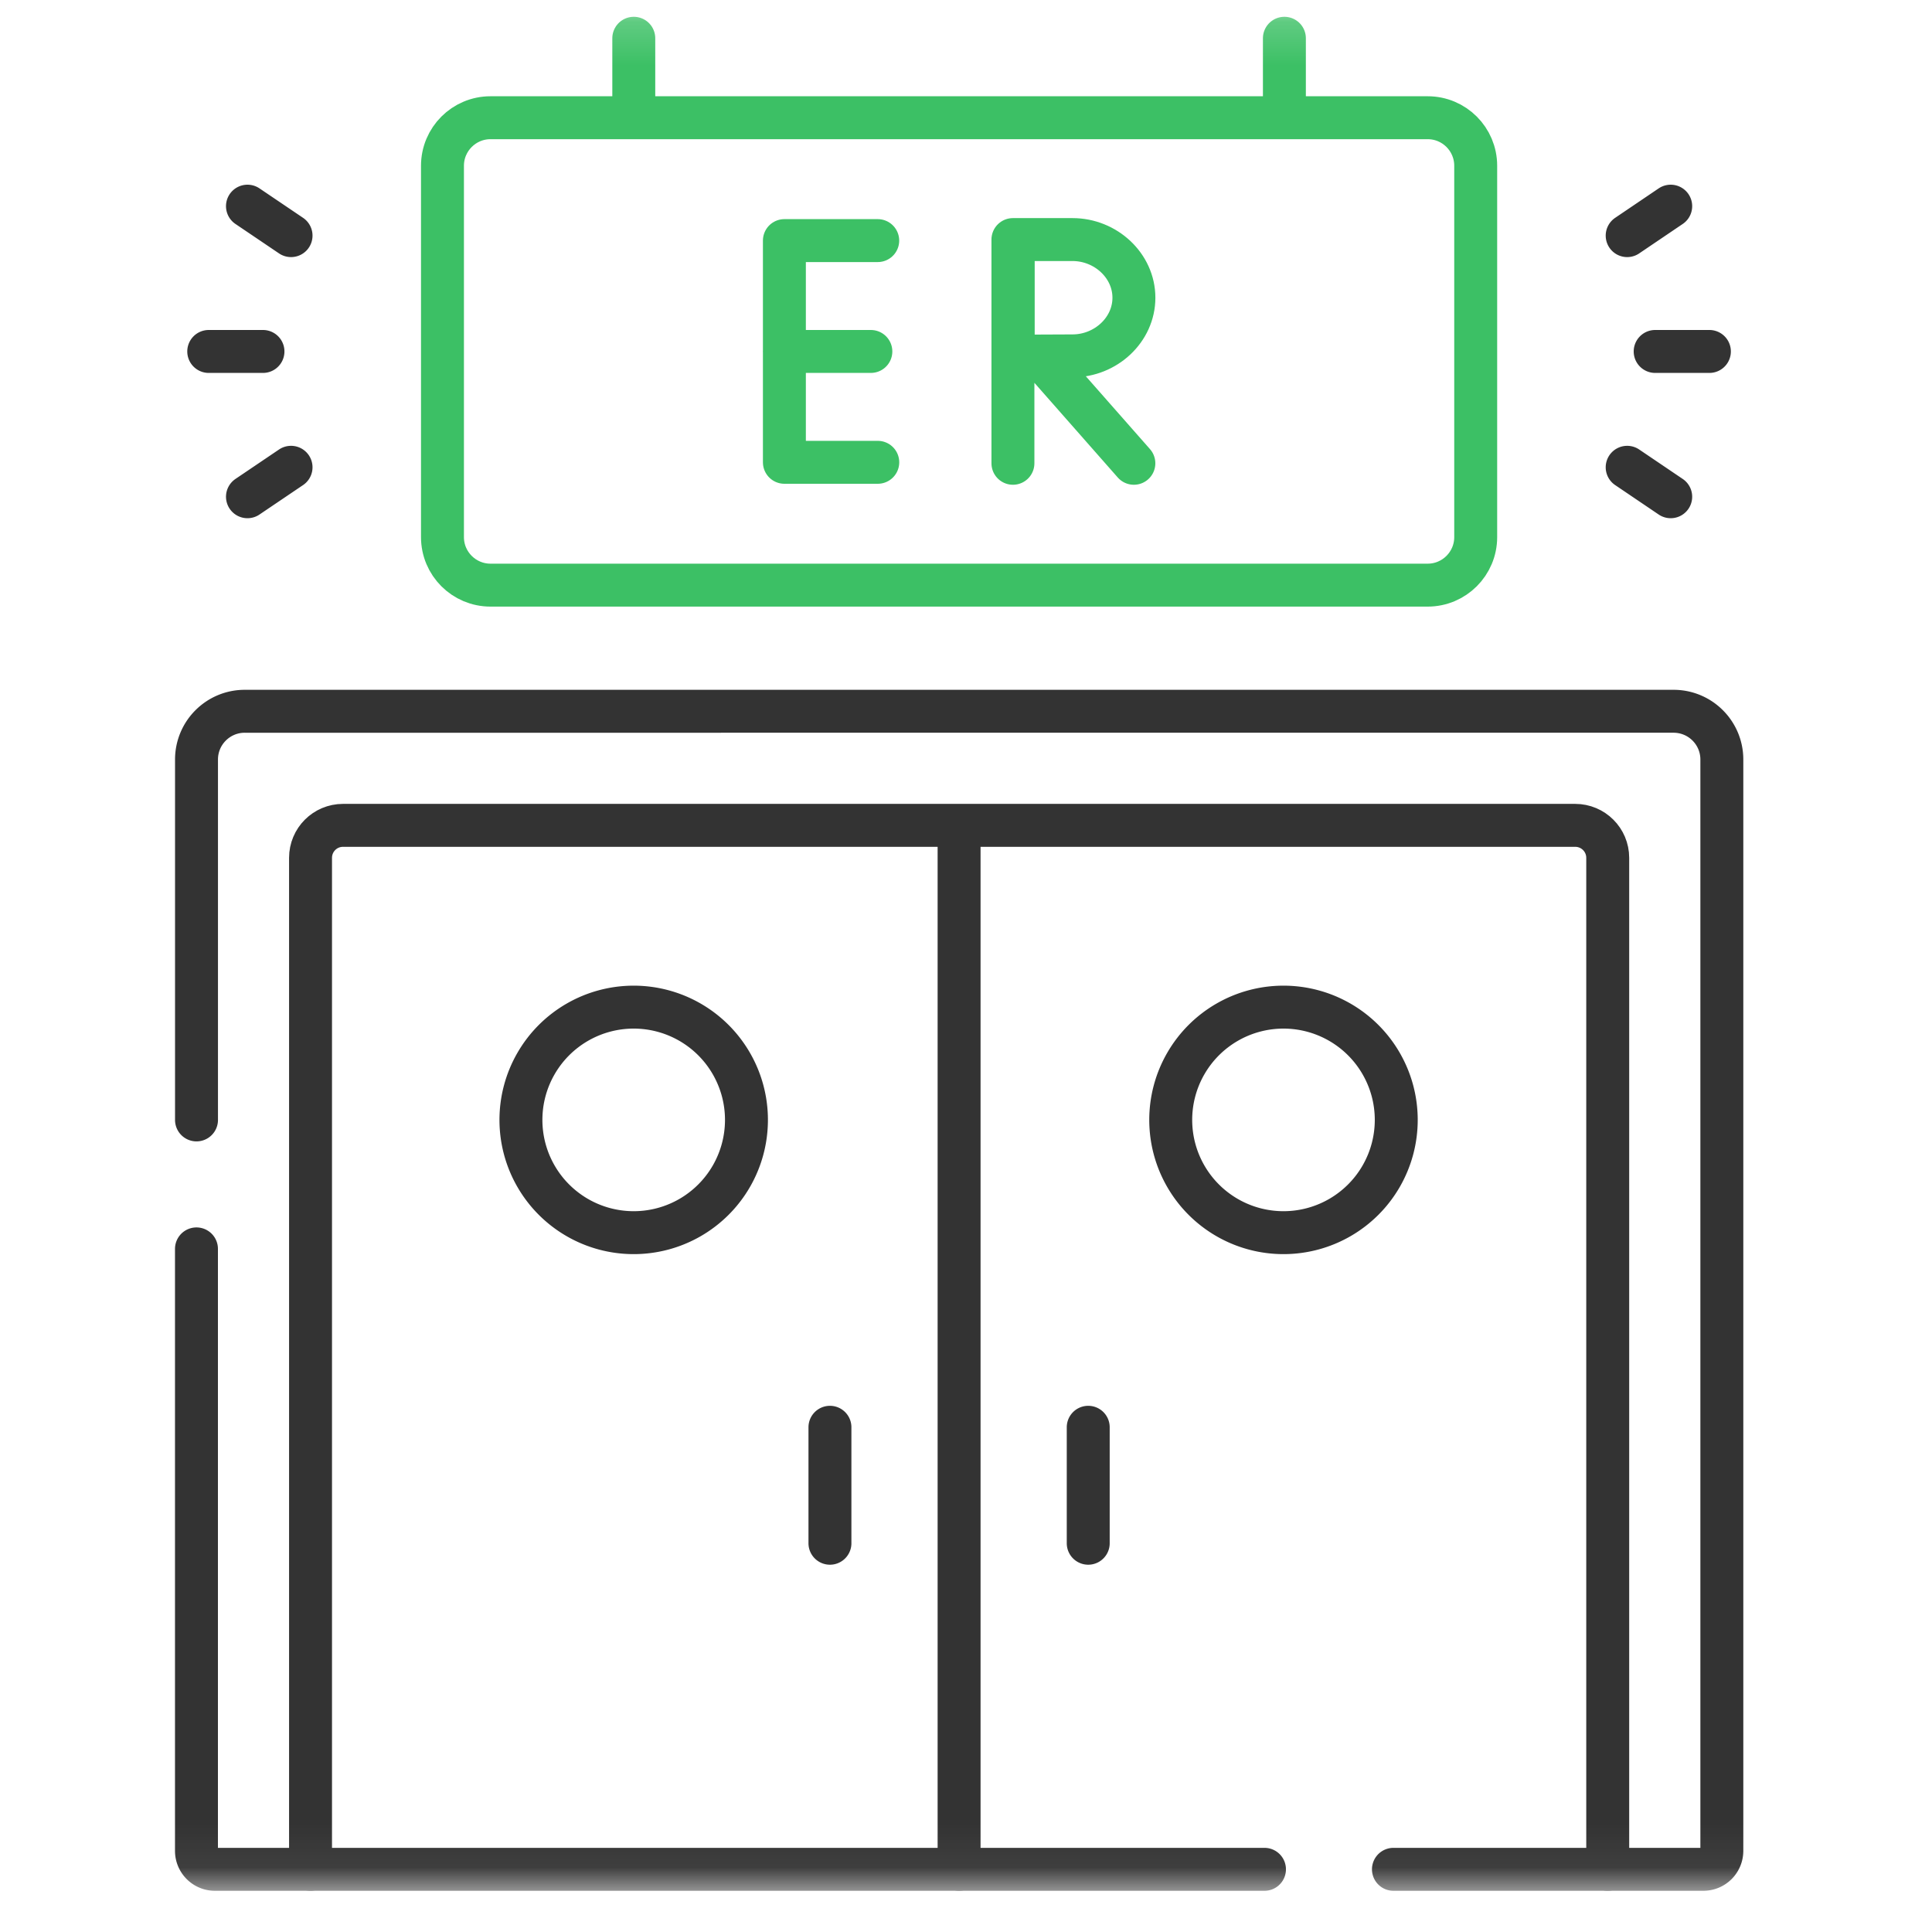 <svg width="45" height="45" fill="none" xmlns="http://www.w3.org/2000/svg"><mask id="a" style="mask-type:luminance" maskUnits="userSpaceOnUse" x="0" y="0" width="45" height="45"><path d="M43.807 43.684V.748H.87v42.936h42.936z" fill="#fff" stroke="#fff"/></mask><g mask="url(#a)" stroke-miterlimit="10" stroke-linecap="round" stroke-linejoin="round"><path d="M33.253 2.742H11.425c-.618 0-1.119.501-1.119 1.119v8.65c0 .617.501 1.118 1.119 1.118h21.828c.618 0 1.119-.501 1.119-1.119V3.861c0-.618-.5-1.119-1.119-1.119zm-3.337 0V.891M14.762 2.742V.891" stroke="#3CC065"/><path d="M7.233 43.54V19.98c0-.417.338-.756.756-.756H36.69c.418 0 .757.339.757.756v23.56M22.339 19.225V43.54" stroke="#333"/><path d="M14.76 23.458a2.626 2.626 0 100 5.253 2.626 2.626 0 000-5.253zm15.135 0a2.626 2.626 0 100 5.253 2.626 2.626 0 000-5.253zm-10.564 9.786v2.701m6.016-2.701v2.701M38.552 8.186h1.263M37.9 5.488l1.014-.686M37.9 10.884l1.014.686M6.125 8.186H4.862m1.917-2.698l-1.015-.686m1.015 6.082l-1.015.686" stroke="#333"/><path d="M32.456 43.54h7.22a.43.43 0 00.429-.43V17.69c0-.62-.503-1.123-1.124-1.123H5.7c-.62 0-1.123.503-1.123 1.124v8.394m-.001 3.004V43.11c0 .237.192.43.429.43h24.447" stroke="#333"/><path d="M20.444 5.604H18.27v5.164h2.175m-.161-2.582h-2.015m5.951.118l2.19 2.487M23.593 5.58v5.211m2.818-3.856c0 .747-.656 1.354-1.431 1.354-.384 0-1.38.006-1.38.006V5.58h1.38c.775 0 1.431.607 1.431 1.355z" stroke="#3CC065"/></g></svg>